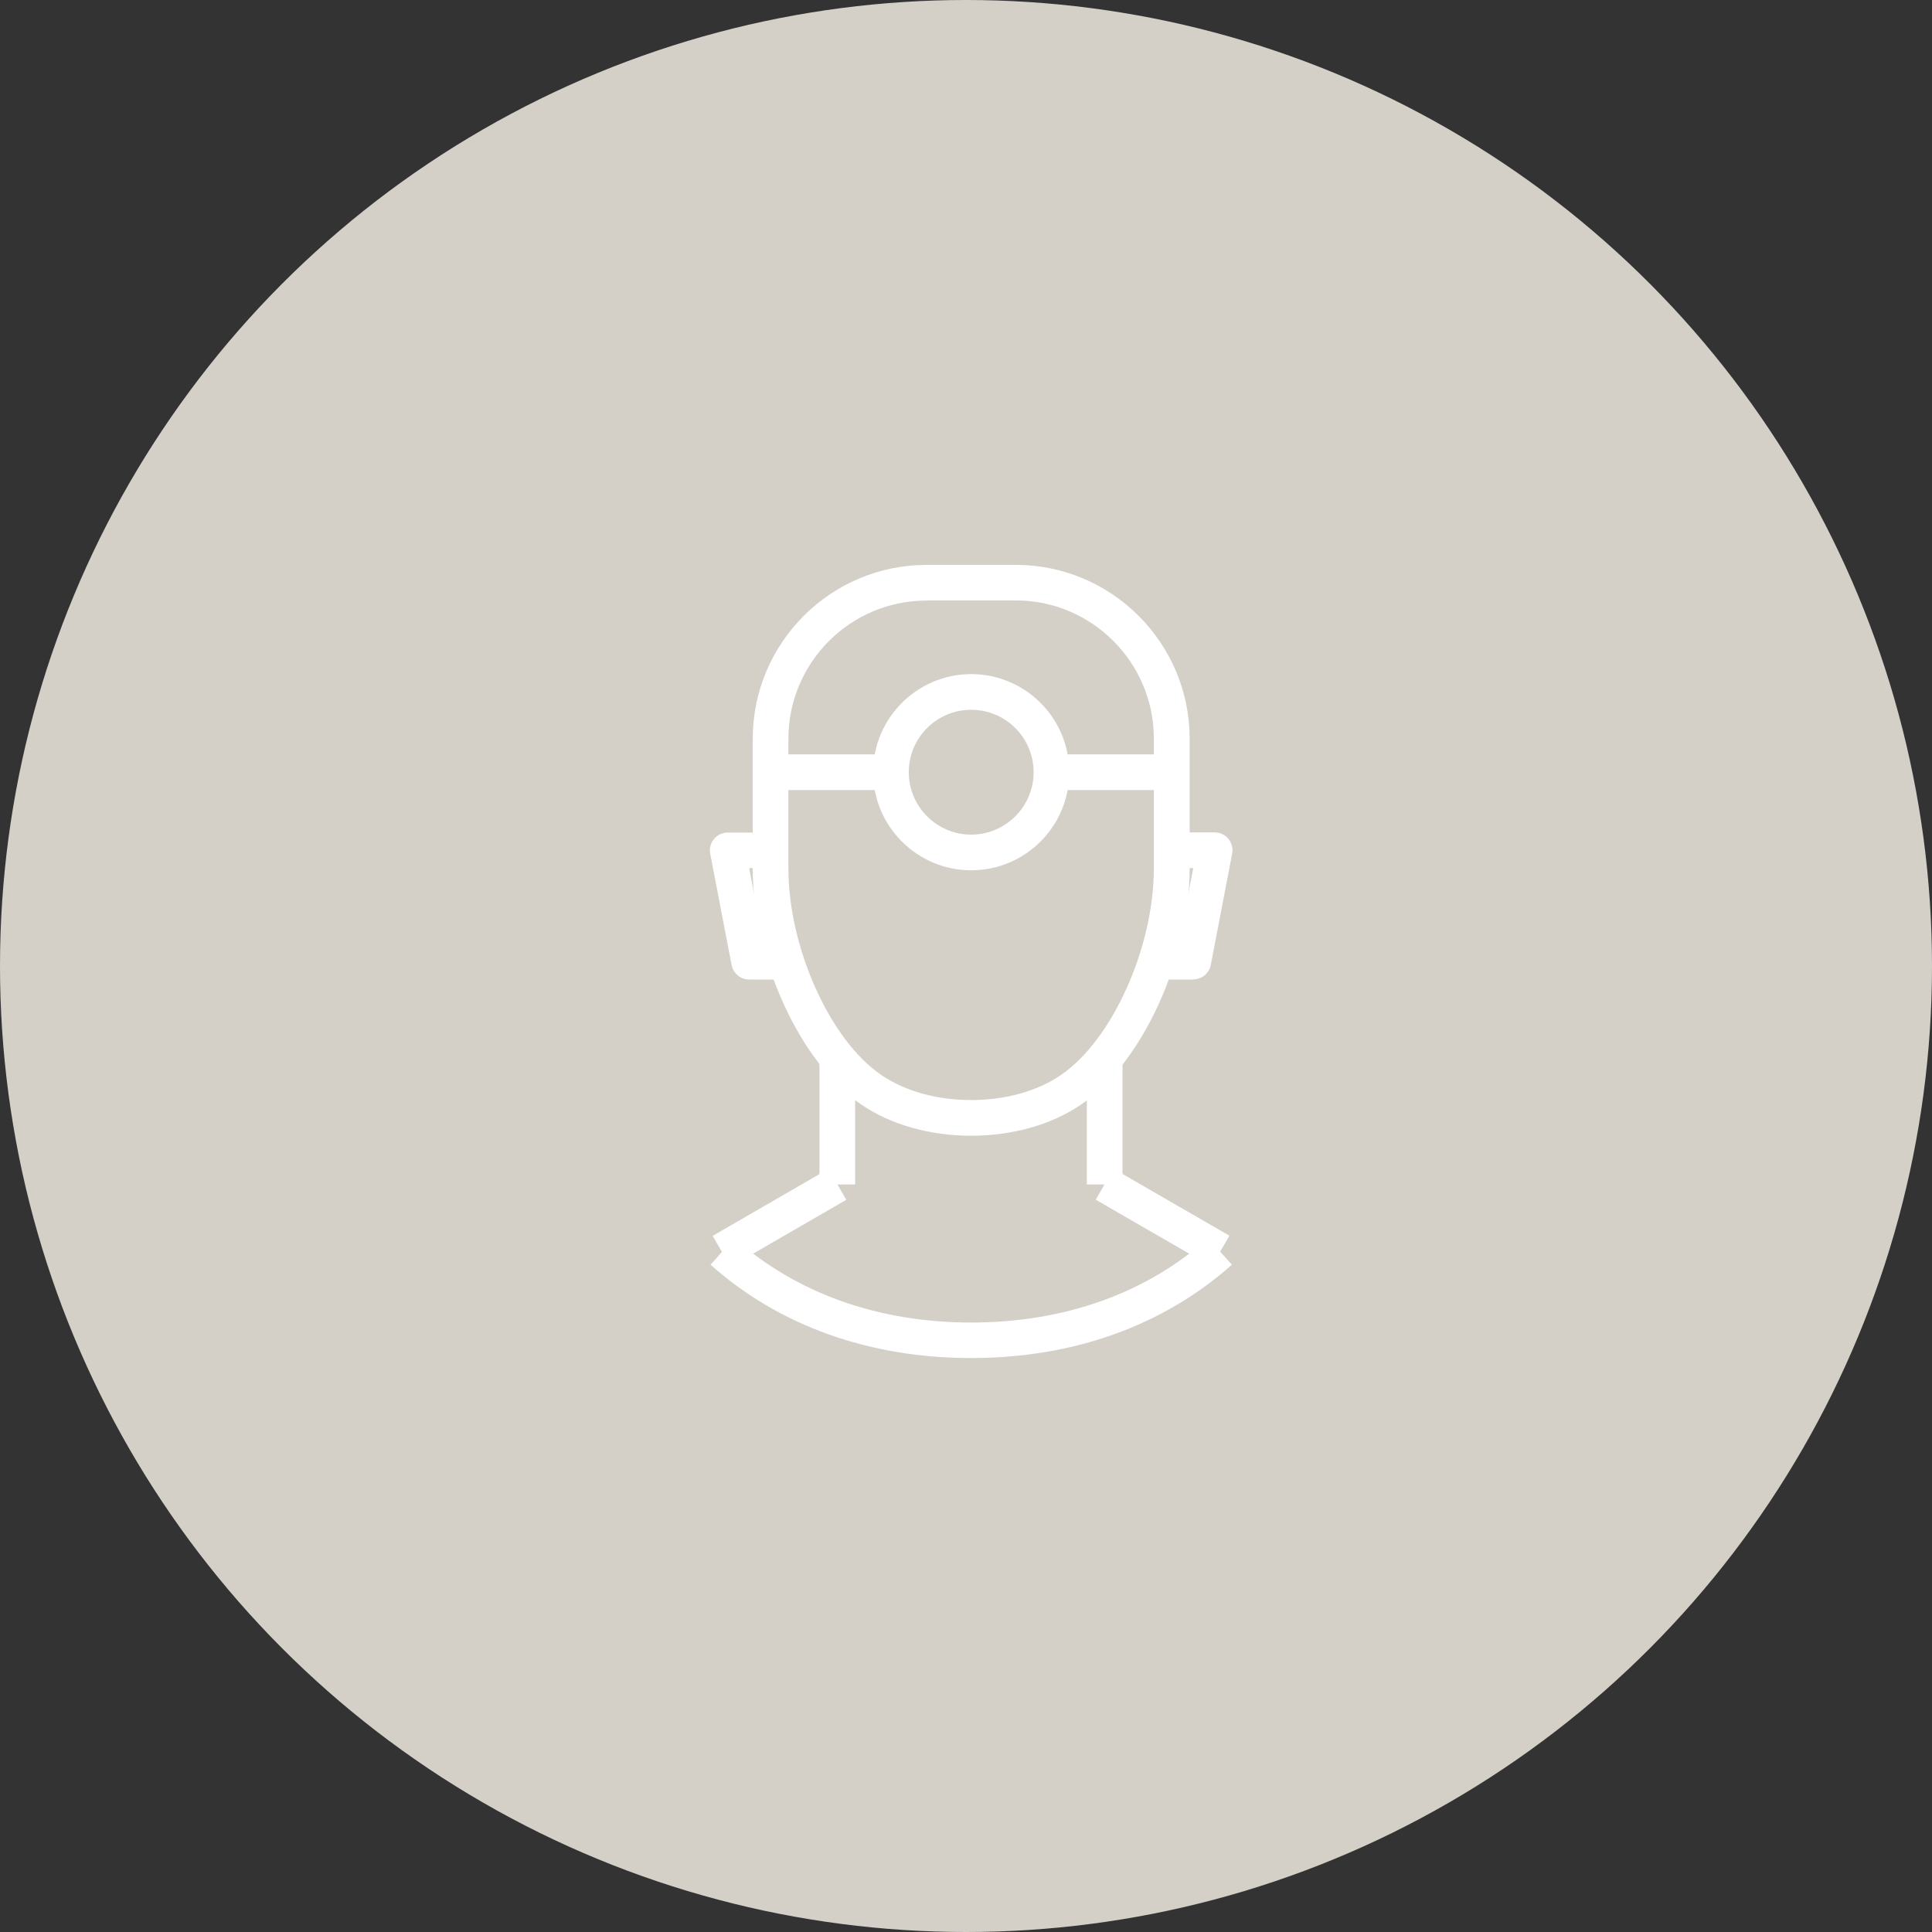 <?xml version="1.0" encoding="UTF-8"?><svg id="uuid-5737bebb-1b54-47ad-ae03-28b9fef25509" xmlns="http://www.w3.org/2000/svg" width="45.86mm" height="45.86mm" viewBox="0 0 130 130"><rect x="0" y="0" width="130" height="130" fill="#333333" stroke="none"/><circle cx="65" cy="65" r="65" style="fill:#d4d0c8;"/><path d="m65.35,58.56c-3.64,0-6.6-2.96-6.6-6.6s2.96-6.6,6.6-6.6,6.6,2.96,6.6,6.6-2.96,6.6-6.6,6.6Zm0-10.8c-2.32,0-4.2,1.88-4.2,4.2s1.89,4.2,4.2,4.2,4.2-1.88,4.2-4.2-1.88-4.2-4.2-4.2Z" style="fill:#fff;"/><path d="m65.34,76.42c-2.79,0-5.43-.75-7.42-2.12-4.08-2.8-7.27-9.76-7.27-15.85v-8.74c0-6.45,5.25-11.7,11.7-11.7h6c6.45,0,11.7,5.25,11.7,11.7v8.74c0,6.09-3.19,13.05-7.27,15.85-1.99,1.37-4.63,2.12-7.43,2.12h0Zm-2.99-36.01c-5.13,0-9.3,4.17-9.3,9.3v8.74c0,5.29,2.79,11.52,6.23,13.87,1.6,1.1,3.75,1.7,6.06,1.7h0c2.32,0,4.48-.6,6.07-1.7,3.44-2.36,6.23-8.58,6.23-13.88v-8.74c0-5.13-4.17-9.3-9.3-9.3h-6Z" style="fill:#fff;"/><rect x="70.75" y="50.76" width="8.1" height="2.4" style="fill:#fff;"/><rect x="51.85" y="50.76" width="8.1" height="2.4" style="fill:#fff;"/><rect x="55.14" y="71.34" width="2.4" height="8.36" style="fill:#fff;"/><rect x="47.95" y="80.75" width="9" height="2.4" transform="translate(-33.98 37.26) rotate(-30.04)" style="fill:#fff;"/><rect x="73.13" y="71.34" width="2.4" height="8.36" style="fill:#fff;"/><rect x="77.03" y="77.45" width="2.4" height="9" transform="translate(-31.86 108.71) rotate(-60)" style="fill:#fff;"/><path d="m65.35,91.38c-6.86,0-12.92-2.17-17.54-6.28l1.6-1.79c4.17,3.71,9.68,5.68,15.94,5.68s11.77-1.96,15.94-5.68l1.6,1.79c-4.62,4.11-10.68,6.28-17.54,6.28Z" style="fill:#fff;"/><path d="m52.91,65.91h-2.5c-.58,0-1.07-.41-1.18-.97l-1.44-7.49c-.07-.35.02-.71.25-.99s.57-.44.92-.44h2.89s0,2.39,0,2.39h-1.44s.98,5.1.98,5.1h1.51v2.4Z" style="fill:#fff;"/><path d="m80.3,65.91h-2.5v-2.4h1.51l.98-5.1h-1.44s0-2.4,0-2.4h2.89c.36,0,.7.17.92.44s.32.64.25.99l-1.44,7.49c-.11.57-.6.97-1.18.97Z" style="fill:#fff;"/></svg>
